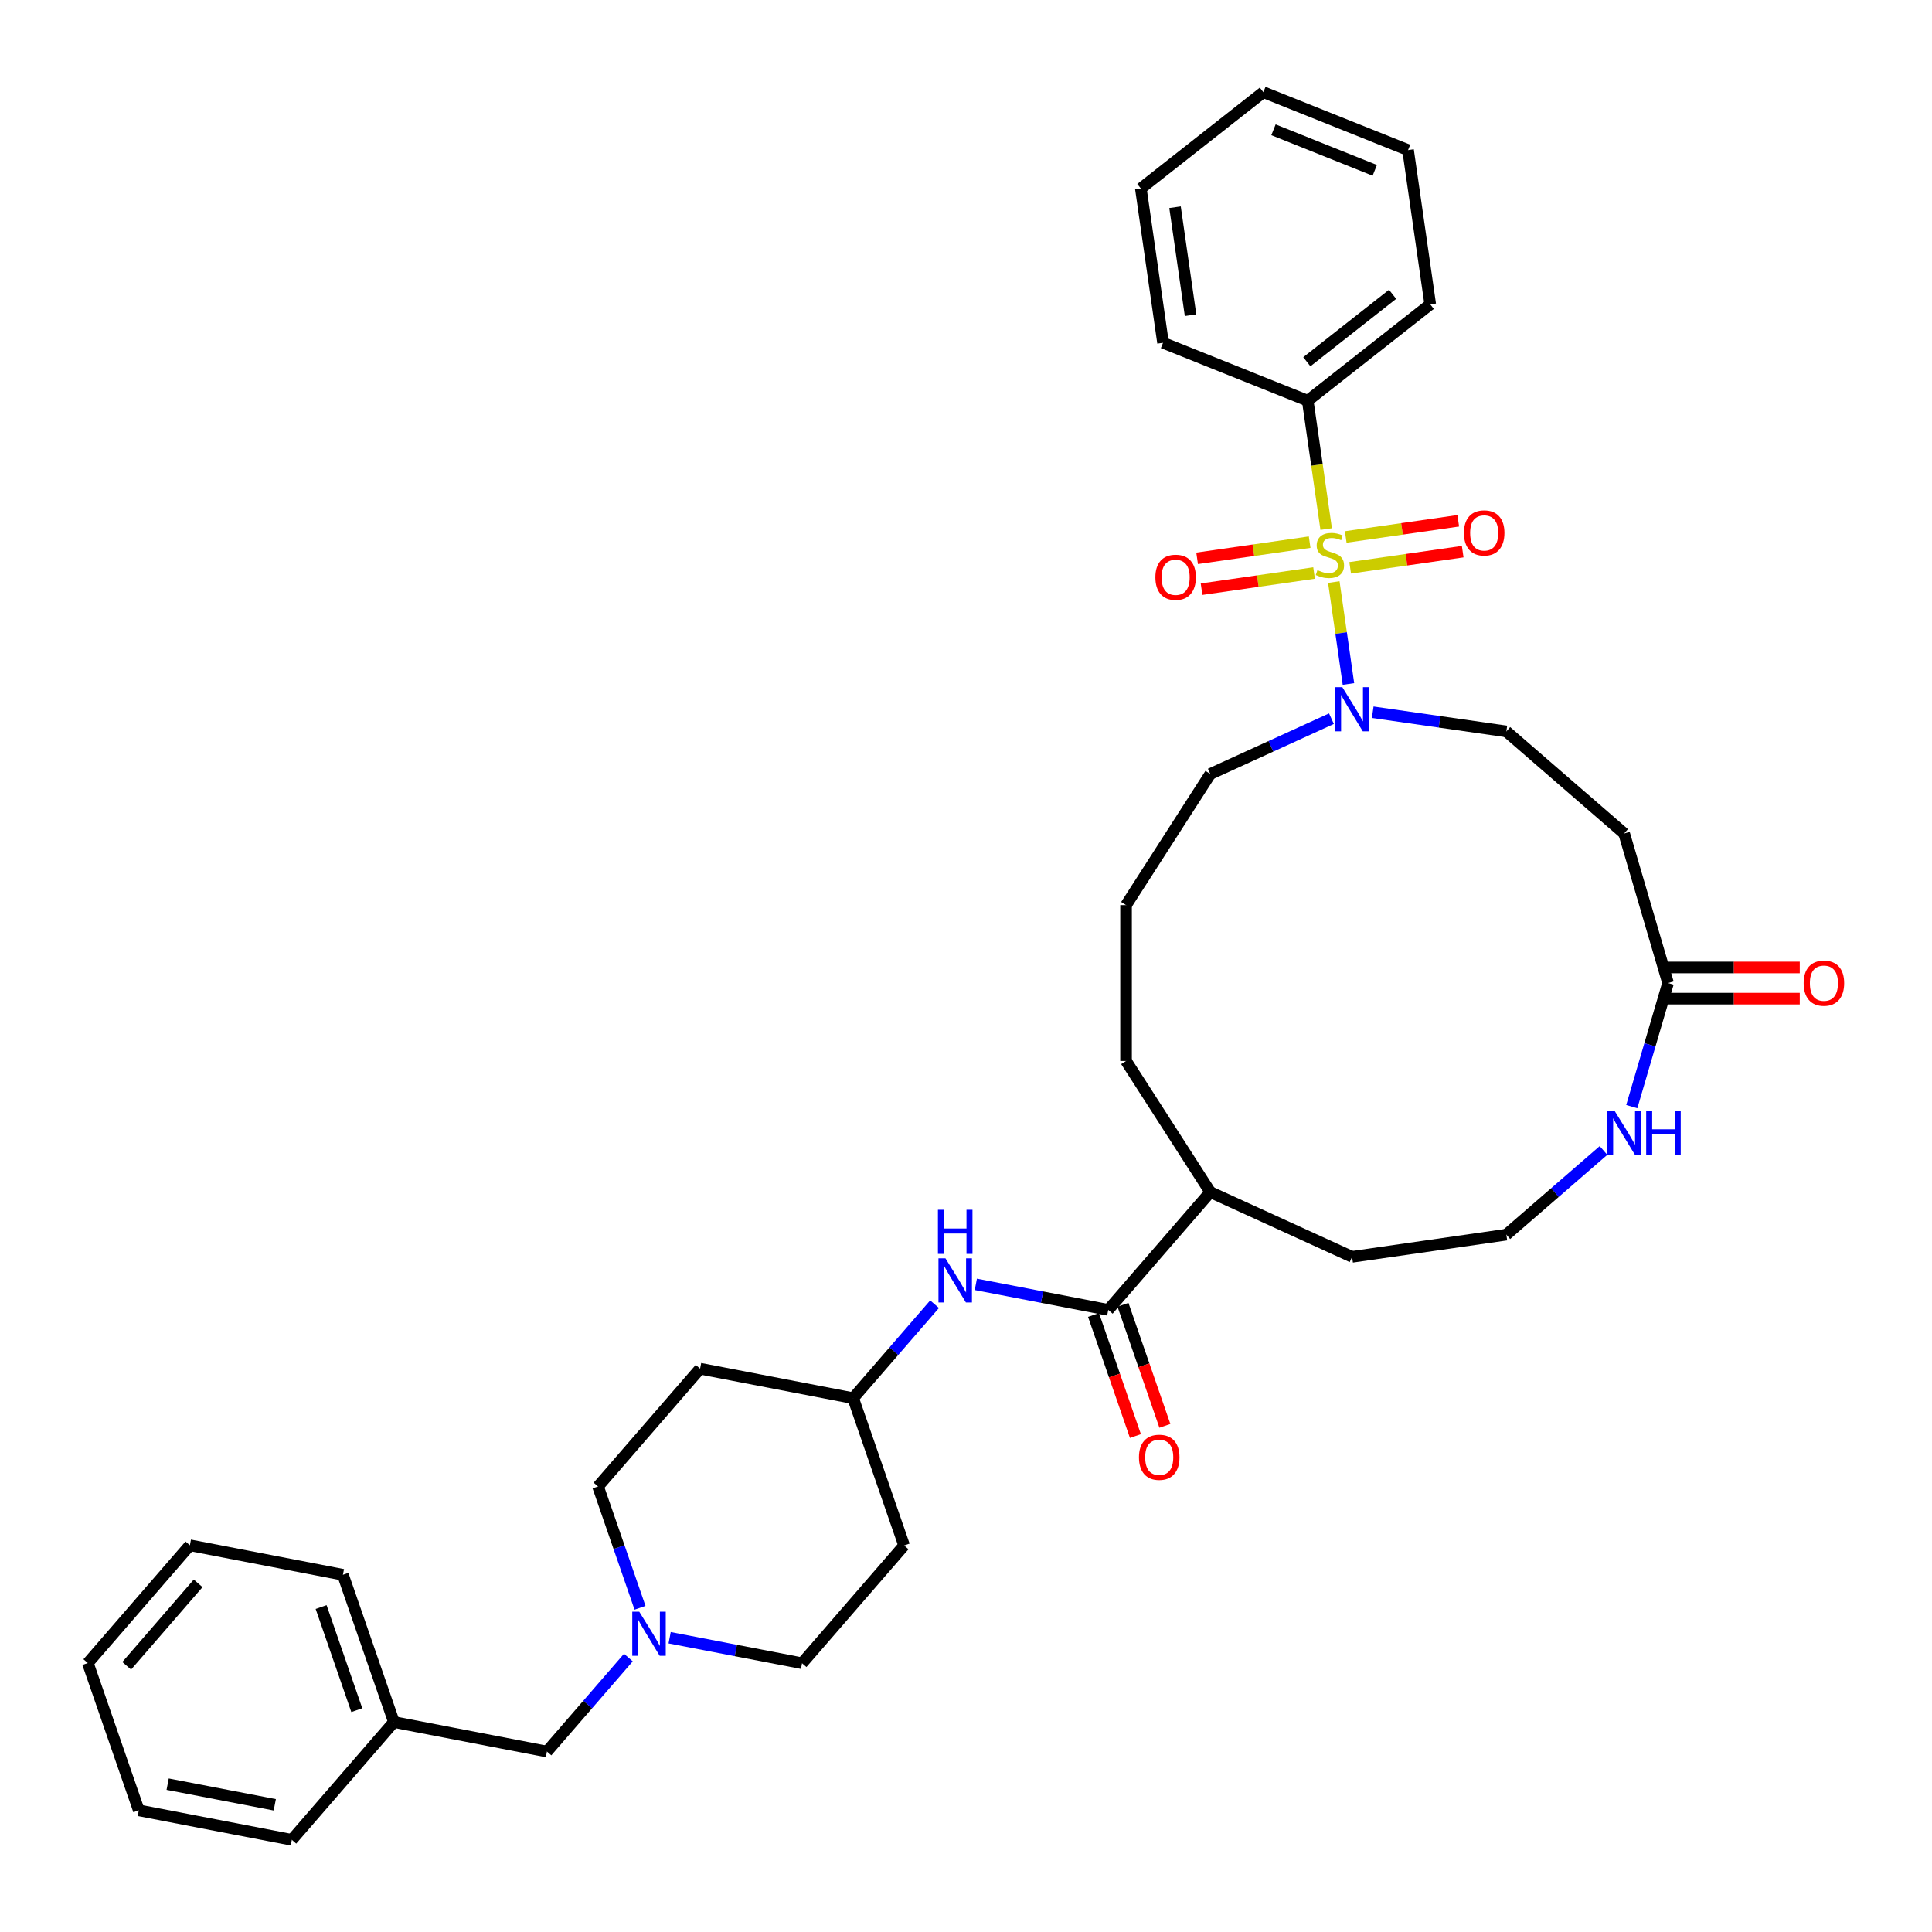 <?xml version='1.0' encoding='iso-8859-1'?>
<svg version='1.1' baseProfile='full'
              xmlns='http://www.w3.org/2000/svg'
                      xmlns:rdkit='http://www.rdkit.org/xml'
                      xmlns:xlink='http://www.w3.org/1999/xlink'
                  xml:space='preserve'
width='1000px' height='1000px' viewBox='0 0 1000 1000'>
<!-- END OF HEADER -->
<rect style='opacity:1.0;fill:#FFFFFF;stroke:none' width='1000' height='1000' x='0' y='0'> </rect>
<path class='bond-0' d='M 690.374,301.277 L 694.166,327.649' style='fill:none;fill-rule:evenodd;stroke:#CCCC00;stroke-width:6px;stroke-linecap:butt;stroke-linejoin:miter;stroke-opacity:1' />
<path class='bond-0' d='M 694.166,327.649 L 697.957,354.022' style='fill:none;fill-rule:evenodd;stroke:#0000FF;stroke-width:6px;stroke-linecap:butt;stroke-linejoin:miter;stroke-opacity:1' />
<path class='bond-5' d='M 677.868,280.614 L 648.748,284.801' style='fill:none;fill-rule:evenodd;stroke:#CCCC00;stroke-width:6px;stroke-linecap:butt;stroke-linejoin:miter;stroke-opacity:1' />
<path class='bond-5' d='M 648.748,284.801 L 619.627,288.988' style='fill:none;fill-rule:evenodd;stroke:#FF0000;stroke-width:6px;stroke-linecap:butt;stroke-linejoin:miter;stroke-opacity:1' />
<path class='bond-5' d='M 680.164,296.585 L 651.044,300.772' style='fill:none;fill-rule:evenodd;stroke:#CCCC00;stroke-width:6px;stroke-linecap:butt;stroke-linejoin:miter;stroke-opacity:1' />
<path class='bond-5' d='M 651.044,300.772 L 621.923,304.958' style='fill:none;fill-rule:evenodd;stroke:#FF0000;stroke-width:6px;stroke-linecap:butt;stroke-linejoin:miter;stroke-opacity:1' />
<path class='bond-6' d='M 698.848,293.898 L 727.968,289.712' style='fill:none;fill-rule:evenodd;stroke:#CCCC00;stroke-width:6px;stroke-linecap:butt;stroke-linejoin:miter;stroke-opacity:1' />
<path class='bond-6' d='M 727.968,289.712 L 757.089,285.525' style='fill:none;fill-rule:evenodd;stroke:#FF0000;stroke-width:6px;stroke-linecap:butt;stroke-linejoin:miter;stroke-opacity:1' />
<path class='bond-6' d='M 696.552,277.928 L 725.672,273.741' style='fill:none;fill-rule:evenodd;stroke:#CCCC00;stroke-width:6px;stroke-linecap:butt;stroke-linejoin:miter;stroke-opacity:1' />
<path class='bond-6' d='M 725.672,273.741 L 754.793,269.554' style='fill:none;fill-rule:evenodd;stroke:#FF0000;stroke-width:6px;stroke-linecap:butt;stroke-linejoin:miter;stroke-opacity:1' />
<path class='bond-7' d='M 686.43,273.849 L 681.654,240.627' style='fill:none;fill-rule:evenodd;stroke:#CCCC00;stroke-width:6px;stroke-linecap:butt;stroke-linejoin:miter;stroke-opacity:1' />
<path class='bond-7' d='M 681.654,240.627 L 676.877,207.405' style='fill:none;fill-rule:evenodd;stroke:#000000;stroke-width:6px;stroke-linecap:butt;stroke-linejoin:miter;stroke-opacity:1' />
<path class='bond-10' d='M 710.52,368.643 L 745.105,373.616' style='fill:none;fill-rule:evenodd;stroke:#0000FF;stroke-width:6px;stroke-linecap:butt;stroke-linejoin:miter;stroke-opacity:1' />
<path class='bond-10' d='M 745.105,373.616 L 779.69,378.588' style='fill:none;fill-rule:evenodd;stroke:#000000;stroke-width:6px;stroke-linecap:butt;stroke-linejoin:miter;stroke-opacity:1' />
<path class='bond-21' d='M 689.158,371.985 L 657.807,386.303' style='fill:none;fill-rule:evenodd;stroke:#0000FF;stroke-width:6px;stroke-linecap:butt;stroke-linejoin:miter;stroke-opacity:1' />
<path class='bond-21' d='M 657.807,386.303 L 626.457,400.62' style='fill:none;fill-rule:evenodd;stroke:#000000;stroke-width:6px;stroke-linecap:butt;stroke-linejoin:miter;stroke-opacity:1' />
<path class='bond-1' d='M 573.628,677.992 L 626.457,617.024' style='fill:none;fill-rule:evenodd;stroke:#000000;stroke-width:6px;stroke-linecap:butt;stroke-linejoin:miter;stroke-opacity:1' />
<path class='bond-3' d='M 573.628,677.992 L 539.361,671.387' style='fill:none;fill-rule:evenodd;stroke:#000000;stroke-width:6px;stroke-linecap:butt;stroke-linejoin:miter;stroke-opacity:1' />
<path class='bond-3' d='M 539.361,671.387 L 505.095,664.783' style='fill:none;fill-rule:evenodd;stroke:#0000FF;stroke-width:6px;stroke-linecap:butt;stroke-linejoin:miter;stroke-opacity:1' />
<path class='bond-11' d='M 566.004,680.63 L 576.849,711.963' style='fill:none;fill-rule:evenodd;stroke:#000000;stroke-width:6px;stroke-linecap:butt;stroke-linejoin:miter;stroke-opacity:1' />
<path class='bond-11' d='M 576.849,711.963 L 587.693,743.296' style='fill:none;fill-rule:evenodd;stroke:#FF0000;stroke-width:6px;stroke-linecap:butt;stroke-linejoin:miter;stroke-opacity:1' />
<path class='bond-11' d='M 581.251,675.353 L 592.096,706.686' style='fill:none;fill-rule:evenodd;stroke:#000000;stroke-width:6px;stroke-linecap:butt;stroke-linejoin:miter;stroke-opacity:1' />
<path class='bond-11' d='M 592.096,706.686 L 602.94,738.019' style='fill:none;fill-rule:evenodd;stroke:#FF0000;stroke-width:6px;stroke-linecap:butt;stroke-linejoin:miter;stroke-opacity:1' />
<path class='bond-2' d='M 863.386,508.822 L 840.658,431.417' style='fill:none;fill-rule:evenodd;stroke:#000000;stroke-width:6px;stroke-linecap:butt;stroke-linejoin:miter;stroke-opacity:1' />
<path class='bond-9' d='M 863.386,508.822 L 853.995,540.804' style='fill:none;fill-rule:evenodd;stroke:#000000;stroke-width:6px;stroke-linecap:butt;stroke-linejoin:miter;stroke-opacity:1' />
<path class='bond-9' d='M 853.995,540.804 L 844.604,572.786' style='fill:none;fill-rule:evenodd;stroke:#0000FF;stroke-width:6px;stroke-linecap:butt;stroke-linejoin:miter;stroke-opacity:1' />
<path class='bond-12' d='M 863.386,516.889 L 897.47,516.889' style='fill:none;fill-rule:evenodd;stroke:#000000;stroke-width:6px;stroke-linecap:butt;stroke-linejoin:miter;stroke-opacity:1' />
<path class='bond-12' d='M 897.47,516.889 L 931.554,516.889' style='fill:none;fill-rule:evenodd;stroke:#FF0000;stroke-width:6px;stroke-linecap:butt;stroke-linejoin:miter;stroke-opacity:1' />
<path class='bond-12' d='M 863.386,500.755 L 897.47,500.755' style='fill:none;fill-rule:evenodd;stroke:#000000;stroke-width:6px;stroke-linecap:butt;stroke-linejoin:miter;stroke-opacity:1' />
<path class='bond-12' d='M 897.47,500.755 L 931.554,500.755' style='fill:none;fill-rule:evenodd;stroke:#FF0000;stroke-width:6px;stroke-linecap:butt;stroke-linejoin:miter;stroke-opacity:1' />
<path class='bond-14' d='M 483.733,675.051 L 462.659,699.371' style='fill:none;fill-rule:evenodd;stroke:#0000FF;stroke-width:6px;stroke-linecap:butt;stroke-linejoin:miter;stroke-opacity:1' />
<path class='bond-14' d='M 462.659,699.371 L 441.585,723.692' style='fill:none;fill-rule:evenodd;stroke:#000000;stroke-width:6px;stroke-linecap:butt;stroke-linejoin:miter;stroke-opacity:1' />
<path class='bond-4' d='M 346.608,847.687 L 380.874,854.291' style='fill:none;fill-rule:evenodd;stroke:#0000FF;stroke-width:6px;stroke-linecap:butt;stroke-linejoin:miter;stroke-opacity:1' />
<path class='bond-4' d='M 380.874,854.291 L 415.141,860.895' style='fill:none;fill-rule:evenodd;stroke:#000000;stroke-width:6px;stroke-linecap:butt;stroke-linejoin:miter;stroke-opacity:1' />
<path class='bond-15' d='M 325.246,857.955 L 304.172,882.275' style='fill:none;fill-rule:evenodd;stroke:#0000FF;stroke-width:6px;stroke-linecap:butt;stroke-linejoin:miter;stroke-opacity:1' />
<path class='bond-15' d='M 304.172,882.275 L 283.097,906.596' style='fill:none;fill-rule:evenodd;stroke:#000000;stroke-width:6px;stroke-linecap:butt;stroke-linejoin:miter;stroke-opacity:1' />
<path class='bond-38' d='M 331.275,832.188 L 320.408,800.79' style='fill:none;fill-rule:evenodd;stroke:#0000FF;stroke-width:6px;stroke-linecap:butt;stroke-linejoin:miter;stroke-opacity:1' />
<path class='bond-38' d='M 320.408,800.79 L 309.541,769.393' style='fill:none;fill-rule:evenodd;stroke:#000000;stroke-width:6px;stroke-linecap:butt;stroke-linejoin:miter;stroke-opacity:1' />
<path class='bond-26' d='M 676.877,207.405 L 740.29,157.537' style='fill:none;fill-rule:evenodd;stroke:#000000;stroke-width:6px;stroke-linecap:butt;stroke-linejoin:miter;stroke-opacity:1' />
<path class='bond-26' d='M 676.415,187.243 L 720.804,152.335' style='fill:none;fill-rule:evenodd;stroke:#000000;stroke-width:6px;stroke-linecap:butt;stroke-linejoin:miter;stroke-opacity:1' />
<path class='bond-27' d='M 676.877,207.405 L 601.984,177.423' style='fill:none;fill-rule:evenodd;stroke:#000000;stroke-width:6px;stroke-linecap:butt;stroke-linejoin:miter;stroke-opacity:1' />
<path class='bond-8' d='M 840.658,431.417 L 779.69,378.588' style='fill:none;fill-rule:evenodd;stroke:#000000;stroke-width:6px;stroke-linecap:butt;stroke-linejoin:miter;stroke-opacity:1' />
<path class='bond-20' d='M 829.977,595.481 L 804.833,617.268' style='fill:none;fill-rule:evenodd;stroke:#0000FF;stroke-width:6px;stroke-linecap:butt;stroke-linejoin:miter;stroke-opacity:1' />
<path class='bond-20' d='M 804.833,617.268 L 779.69,639.055' style='fill:none;fill-rule:evenodd;stroke:#000000;stroke-width:6px;stroke-linecap:butt;stroke-linejoin:miter;stroke-opacity:1' />
<path class='bond-13' d='M 626.457,617.024 L 582.842,549.158' style='fill:none;fill-rule:evenodd;stroke:#000000;stroke-width:6px;stroke-linecap:butt;stroke-linejoin:miter;stroke-opacity:1' />
<path class='bond-24' d='M 626.457,617.024 L 699.839,650.536' style='fill:none;fill-rule:evenodd;stroke:#000000;stroke-width:6px;stroke-linecap:butt;stroke-linejoin:miter;stroke-opacity:1' />
<path class='bond-16' d='M 441.585,723.692 L 362.37,708.425' style='fill:none;fill-rule:evenodd;stroke:#000000;stroke-width:6px;stroke-linecap:butt;stroke-linejoin:miter;stroke-opacity:1' />
<path class='bond-17' d='M 441.585,723.692 L 467.97,799.927' style='fill:none;fill-rule:evenodd;stroke:#000000;stroke-width:6px;stroke-linecap:butt;stroke-linejoin:miter;stroke-opacity:1' />
<path class='bond-22' d='M 283.097,906.596 L 203.883,891.329' style='fill:none;fill-rule:evenodd;stroke:#000000;stroke-width:6px;stroke-linecap:butt;stroke-linejoin:miter;stroke-opacity:1' />
<path class='bond-18' d='M 362.37,708.425 L 309.541,769.393' style='fill:none;fill-rule:evenodd;stroke:#000000;stroke-width:6px;stroke-linecap:butt;stroke-linejoin:miter;stroke-opacity:1' />
<path class='bond-19' d='M 467.97,799.927 L 415.141,860.895' style='fill:none;fill-rule:evenodd;stroke:#000000;stroke-width:6px;stroke-linecap:butt;stroke-linejoin:miter;stroke-opacity:1' />
<path class='bond-37' d='M 779.69,639.055 L 699.839,650.536' style='fill:none;fill-rule:evenodd;stroke:#000000;stroke-width:6px;stroke-linecap:butt;stroke-linejoin:miter;stroke-opacity:1' />
<path class='bond-23' d='M 626.457,400.62 L 582.842,468.486' style='fill:none;fill-rule:evenodd;stroke:#000000;stroke-width:6px;stroke-linecap:butt;stroke-linejoin:miter;stroke-opacity:1' />
<path class='bond-28' d='M 203.883,891.329 L 177.498,815.093' style='fill:none;fill-rule:evenodd;stroke:#000000;stroke-width:6px;stroke-linecap:butt;stroke-linejoin:miter;stroke-opacity:1' />
<path class='bond-28' d='M 184.678,885.17 L 166.209,831.806' style='fill:none;fill-rule:evenodd;stroke:#000000;stroke-width:6px;stroke-linecap:butt;stroke-linejoin:miter;stroke-opacity:1' />
<path class='bond-29' d='M 203.883,891.329 L 151.054,952.297' style='fill:none;fill-rule:evenodd;stroke:#000000;stroke-width:6px;stroke-linecap:butt;stroke-linejoin:miter;stroke-opacity:1' />
<path class='bond-25' d='M 582.842,468.486 L 582.842,549.158' style='fill:none;fill-rule:evenodd;stroke:#000000;stroke-width:6px;stroke-linecap:butt;stroke-linejoin:miter;stroke-opacity:1' />
<path class='bond-31' d='M 740.29,157.537 L 728.809,77.686' style='fill:none;fill-rule:evenodd;stroke:#000000;stroke-width:6px;stroke-linecap:butt;stroke-linejoin:miter;stroke-opacity:1' />
<path class='bond-30' d='M 601.984,177.423 L 590.503,97.572' style='fill:none;fill-rule:evenodd;stroke:#000000;stroke-width:6px;stroke-linecap:butt;stroke-linejoin:miter;stroke-opacity:1' />
<path class='bond-30' d='M 616.232,163.149 L 608.195,107.253' style='fill:none;fill-rule:evenodd;stroke:#000000;stroke-width:6px;stroke-linecap:butt;stroke-linejoin:miter;stroke-opacity:1' />
<path class='bond-33' d='M 177.498,815.093 L 98.284,799.826' style='fill:none;fill-rule:evenodd;stroke:#000000;stroke-width:6px;stroke-linecap:butt;stroke-linejoin:miter;stroke-opacity:1' />
<path class='bond-32' d='M 151.054,952.297 L 71.84,937.029' style='fill:none;fill-rule:evenodd;stroke:#000000;stroke-width:6px;stroke-linecap:butt;stroke-linejoin:miter;stroke-opacity:1' />
<path class='bond-32' d='M 142.225,934.164 L 86.775,923.477' style='fill:none;fill-rule:evenodd;stroke:#000000;stroke-width:6px;stroke-linecap:butt;stroke-linejoin:miter;stroke-opacity:1' />
<path class='bond-34' d='M 590.503,97.572 L 653.916,47.703' style='fill:none;fill-rule:evenodd;stroke:#000000;stroke-width:6px;stroke-linecap:butt;stroke-linejoin:miter;stroke-opacity:1' />
<path class='bond-36' d='M 728.809,77.686 L 653.916,47.703' style='fill:none;fill-rule:evenodd;stroke:#000000;stroke-width:6px;stroke-linecap:butt;stroke-linejoin:miter;stroke-opacity:1' />
<path class='bond-36' d='M 711.578,88.167 L 659.153,67.179' style='fill:none;fill-rule:evenodd;stroke:#000000;stroke-width:6px;stroke-linecap:butt;stroke-linejoin:miter;stroke-opacity:1' />
<path class='bond-35' d='M 71.84,937.029 L 45.455,860.794' style='fill:none;fill-rule:evenodd;stroke:#000000;stroke-width:6px;stroke-linecap:butt;stroke-linejoin:miter;stroke-opacity:1' />
<path class='bond-39' d='M 98.284,799.826 L 45.455,860.794' style='fill:none;fill-rule:evenodd;stroke:#000000;stroke-width:6px;stroke-linecap:butt;stroke-linejoin:miter;stroke-opacity:1' />
<path class='bond-39' d='M 102.553,819.537 L 65.573,862.215' style='fill:none;fill-rule:evenodd;stroke:#000000;stroke-width:6px;stroke-linecap:butt;stroke-linejoin:miter;stroke-opacity:1' />
<path  class='atom-0' d='M 681.904 295.098
Q 682.162 295.195, 683.227 295.646
Q 684.292 296.098, 685.454 296.389
Q 686.648 296.647, 687.81 296.647
Q 689.972 296.647, 691.23 295.614
Q 692.489 294.549, 692.489 292.71
Q 692.489 291.451, 691.843 290.677
Q 691.23 289.902, 690.262 289.483
Q 689.294 289.064, 687.68 288.579
Q 685.648 287.966, 684.421 287.386
Q 683.227 286.805, 682.356 285.578
Q 681.517 284.352, 681.517 282.287
Q 681.517 279.415, 683.453 277.64
Q 685.422 275.866, 689.294 275.866
Q 691.94 275.866, 694.941 277.124
L 694.199 279.609
Q 691.456 278.479, 689.391 278.479
Q 687.164 278.479, 685.938 279.415
Q 684.712 280.319, 684.744 281.9
Q 684.744 283.126, 685.357 283.868
Q 686.002 284.61, 686.906 285.03
Q 687.842 285.449, 689.391 285.933
Q 691.456 286.579, 692.682 287.224
Q 693.908 287.87, 694.78 289.193
Q 695.683 290.483, 695.683 292.71
Q 695.683 295.872, 693.553 297.582
Q 691.456 299.26, 687.939 299.26
Q 685.906 299.26, 684.357 298.809
Q 682.84 298.389, 681.033 297.647
L 681.904 295.098
' fill='#CCCC00'/>
<path  class='atom-1' d='M 694.789 355.684
L 702.275 367.785
Q 703.017 368.979, 704.211 371.141
Q 705.405 373.303, 705.47 373.432
L 705.47 355.684
L 708.503 355.684
L 708.503 378.531
L 705.373 378.531
L 697.338 365.3
Q 696.402 363.752, 695.402 361.977
Q 694.434 360.202, 694.143 359.653
L 694.143 378.531
L 691.175 378.531
L 691.175 355.684
L 694.789 355.684
' fill='#0000FF'/>
<path  class='atom-4' d='M 489.364 651.301
L 496.85 663.402
Q 497.592 664.596, 498.786 666.758
Q 499.98 668.92, 500.045 669.049
L 500.045 651.301
L 503.078 651.301
L 503.078 674.147
L 499.948 674.147
L 491.913 660.917
Q 490.977 659.368, 489.977 657.593
Q 489.009 655.819, 488.718 655.27
L 488.718 674.147
L 485.749 674.147
L 485.749 651.301
L 489.364 651.301
' fill='#0000FF'/>
<path  class='atom-4' d='M 485.475 626.17
L 488.573 626.17
L 488.573 635.883
L 500.254 635.883
L 500.254 626.17
L 503.352 626.17
L 503.352 649.016
L 500.254 649.016
L 500.254 638.464
L 488.573 638.464
L 488.573 649.016
L 485.475 649.016
L 485.475 626.17
' fill='#0000FF'/>
<path  class='atom-5' d='M 330.876 834.205
L 338.363 846.306
Q 339.105 847.5, 340.299 849.662
Q 341.493 851.824, 341.557 851.953
L 341.557 834.205
L 344.591 834.205
L 344.591 857.051
L 341.461 857.051
L 333.426 843.821
Q 332.49 842.272, 331.49 840.497
Q 330.521 838.723, 330.231 838.174
L 330.231 857.051
L 327.262 857.051
L 327.262 834.205
L 330.876 834.205
' fill='#0000FF'/>
<path  class='atom-6' d='M 598.02 298.802
Q 598.02 293.316, 600.73 290.251
Q 603.441 287.185, 608.507 287.185
Q 613.573 287.185, 616.284 290.251
Q 618.994 293.316, 618.994 298.802
Q 618.994 304.352, 616.252 307.514
Q 613.509 310.645, 608.507 310.645
Q 603.473 310.645, 600.73 307.514
Q 598.02 304.384, 598.02 298.802
M 608.507 308.063
Q 611.992 308.063, 613.864 305.74
Q 615.768 303.384, 615.768 298.802
Q 615.768 294.316, 613.864 292.058
Q 611.992 289.767, 608.507 289.767
Q 605.022 289.767, 603.118 292.025
Q 601.247 294.284, 601.247 298.802
Q 601.247 303.416, 603.118 305.74
Q 605.022 308.063, 608.507 308.063
' fill='#FF0000'/>
<path  class='atom-7' d='M 757.722 275.84
Q 757.722 270.354, 760.432 267.289
Q 763.143 264.223, 768.209 264.223
Q 773.275 264.223, 775.986 267.289
Q 778.697 270.354, 778.697 275.84
Q 778.697 281.39, 775.954 284.553
Q 773.211 287.683, 768.209 287.683
Q 763.175 287.683, 760.432 284.553
Q 757.722 281.423, 757.722 275.84
M 768.209 285.101
Q 771.694 285.101, 773.566 282.778
Q 775.47 280.422, 775.47 275.84
Q 775.47 271.355, 773.566 269.096
Q 771.694 266.805, 768.209 266.805
Q 764.724 266.805, 762.82 269.064
Q 760.949 271.322, 760.949 275.84
Q 760.949 280.455, 762.82 282.778
Q 764.724 285.101, 768.209 285.101
' fill='#FF0000'/>
<path  class='atom-10' d='M 835.608 574.803
L 843.094 586.904
Q 843.836 588.098, 845.03 590.26
Q 846.224 592.422, 846.289 592.551
L 846.289 574.803
L 849.322 574.803
L 849.322 597.649
L 846.192 597.649
L 838.157 584.419
Q 837.221 582.87, 836.221 581.095
Q 835.253 579.321, 834.962 578.772
L 834.962 597.649
L 831.994 597.649
L 831.994 574.803
L 835.608 574.803
' fill='#0000FF'/>
<path  class='atom-10' d='M 852.065 574.803
L 855.163 574.803
L 855.163 584.516
L 866.844 584.516
L 866.844 574.803
L 869.942 574.803
L 869.942 597.649
L 866.844 597.649
L 866.844 587.097
L 855.163 587.097
L 855.163 597.649
L 852.065 597.649
L 852.065 574.803
' fill='#0000FF'/>
<path  class='atom-12' d='M 589.526 754.291
Q 589.526 748.806, 592.236 745.74
Q 594.947 742.675, 600.013 742.675
Q 605.079 742.675, 607.79 745.74
Q 610.501 748.806, 610.501 754.291
Q 610.501 759.842, 607.758 763.004
Q 605.015 766.134, 600.013 766.134
Q 594.979 766.134, 592.236 763.004
Q 589.526 759.874, 589.526 754.291
M 600.013 763.552
Q 603.498 763.552, 605.37 761.229
Q 607.274 758.873, 607.274 754.291
Q 607.274 749.806, 605.37 747.547
Q 603.498 745.256, 600.013 745.256
Q 596.528 745.256, 594.624 747.515
Q 592.753 749.774, 592.753 754.291
Q 592.753 758.906, 594.624 761.229
Q 596.528 763.552, 600.013 763.552
' fill='#FF0000'/>
<path  class='atom-13' d='M 933.571 508.886
Q 933.571 503.401, 936.281 500.335
Q 938.992 497.269, 944.058 497.269
Q 949.124 497.269, 951.835 500.335
Q 954.545 503.401, 954.545 508.886
Q 954.545 514.437, 951.803 517.599
Q 949.06 520.729, 944.058 520.729
Q 939.024 520.729, 936.281 517.599
Q 933.571 514.469, 933.571 508.886
M 944.058 518.147
Q 947.543 518.147, 949.415 515.824
Q 951.319 513.468, 951.319 508.886
Q 951.319 504.401, 949.415 502.142
Q 947.543 499.851, 944.058 499.851
Q 940.573 499.851, 938.669 502.11
Q 936.798 504.369, 936.798 508.886
Q 936.798 513.501, 938.669 515.824
Q 940.573 518.147, 944.058 518.147
' fill='#FF0000'/>
</svg>
